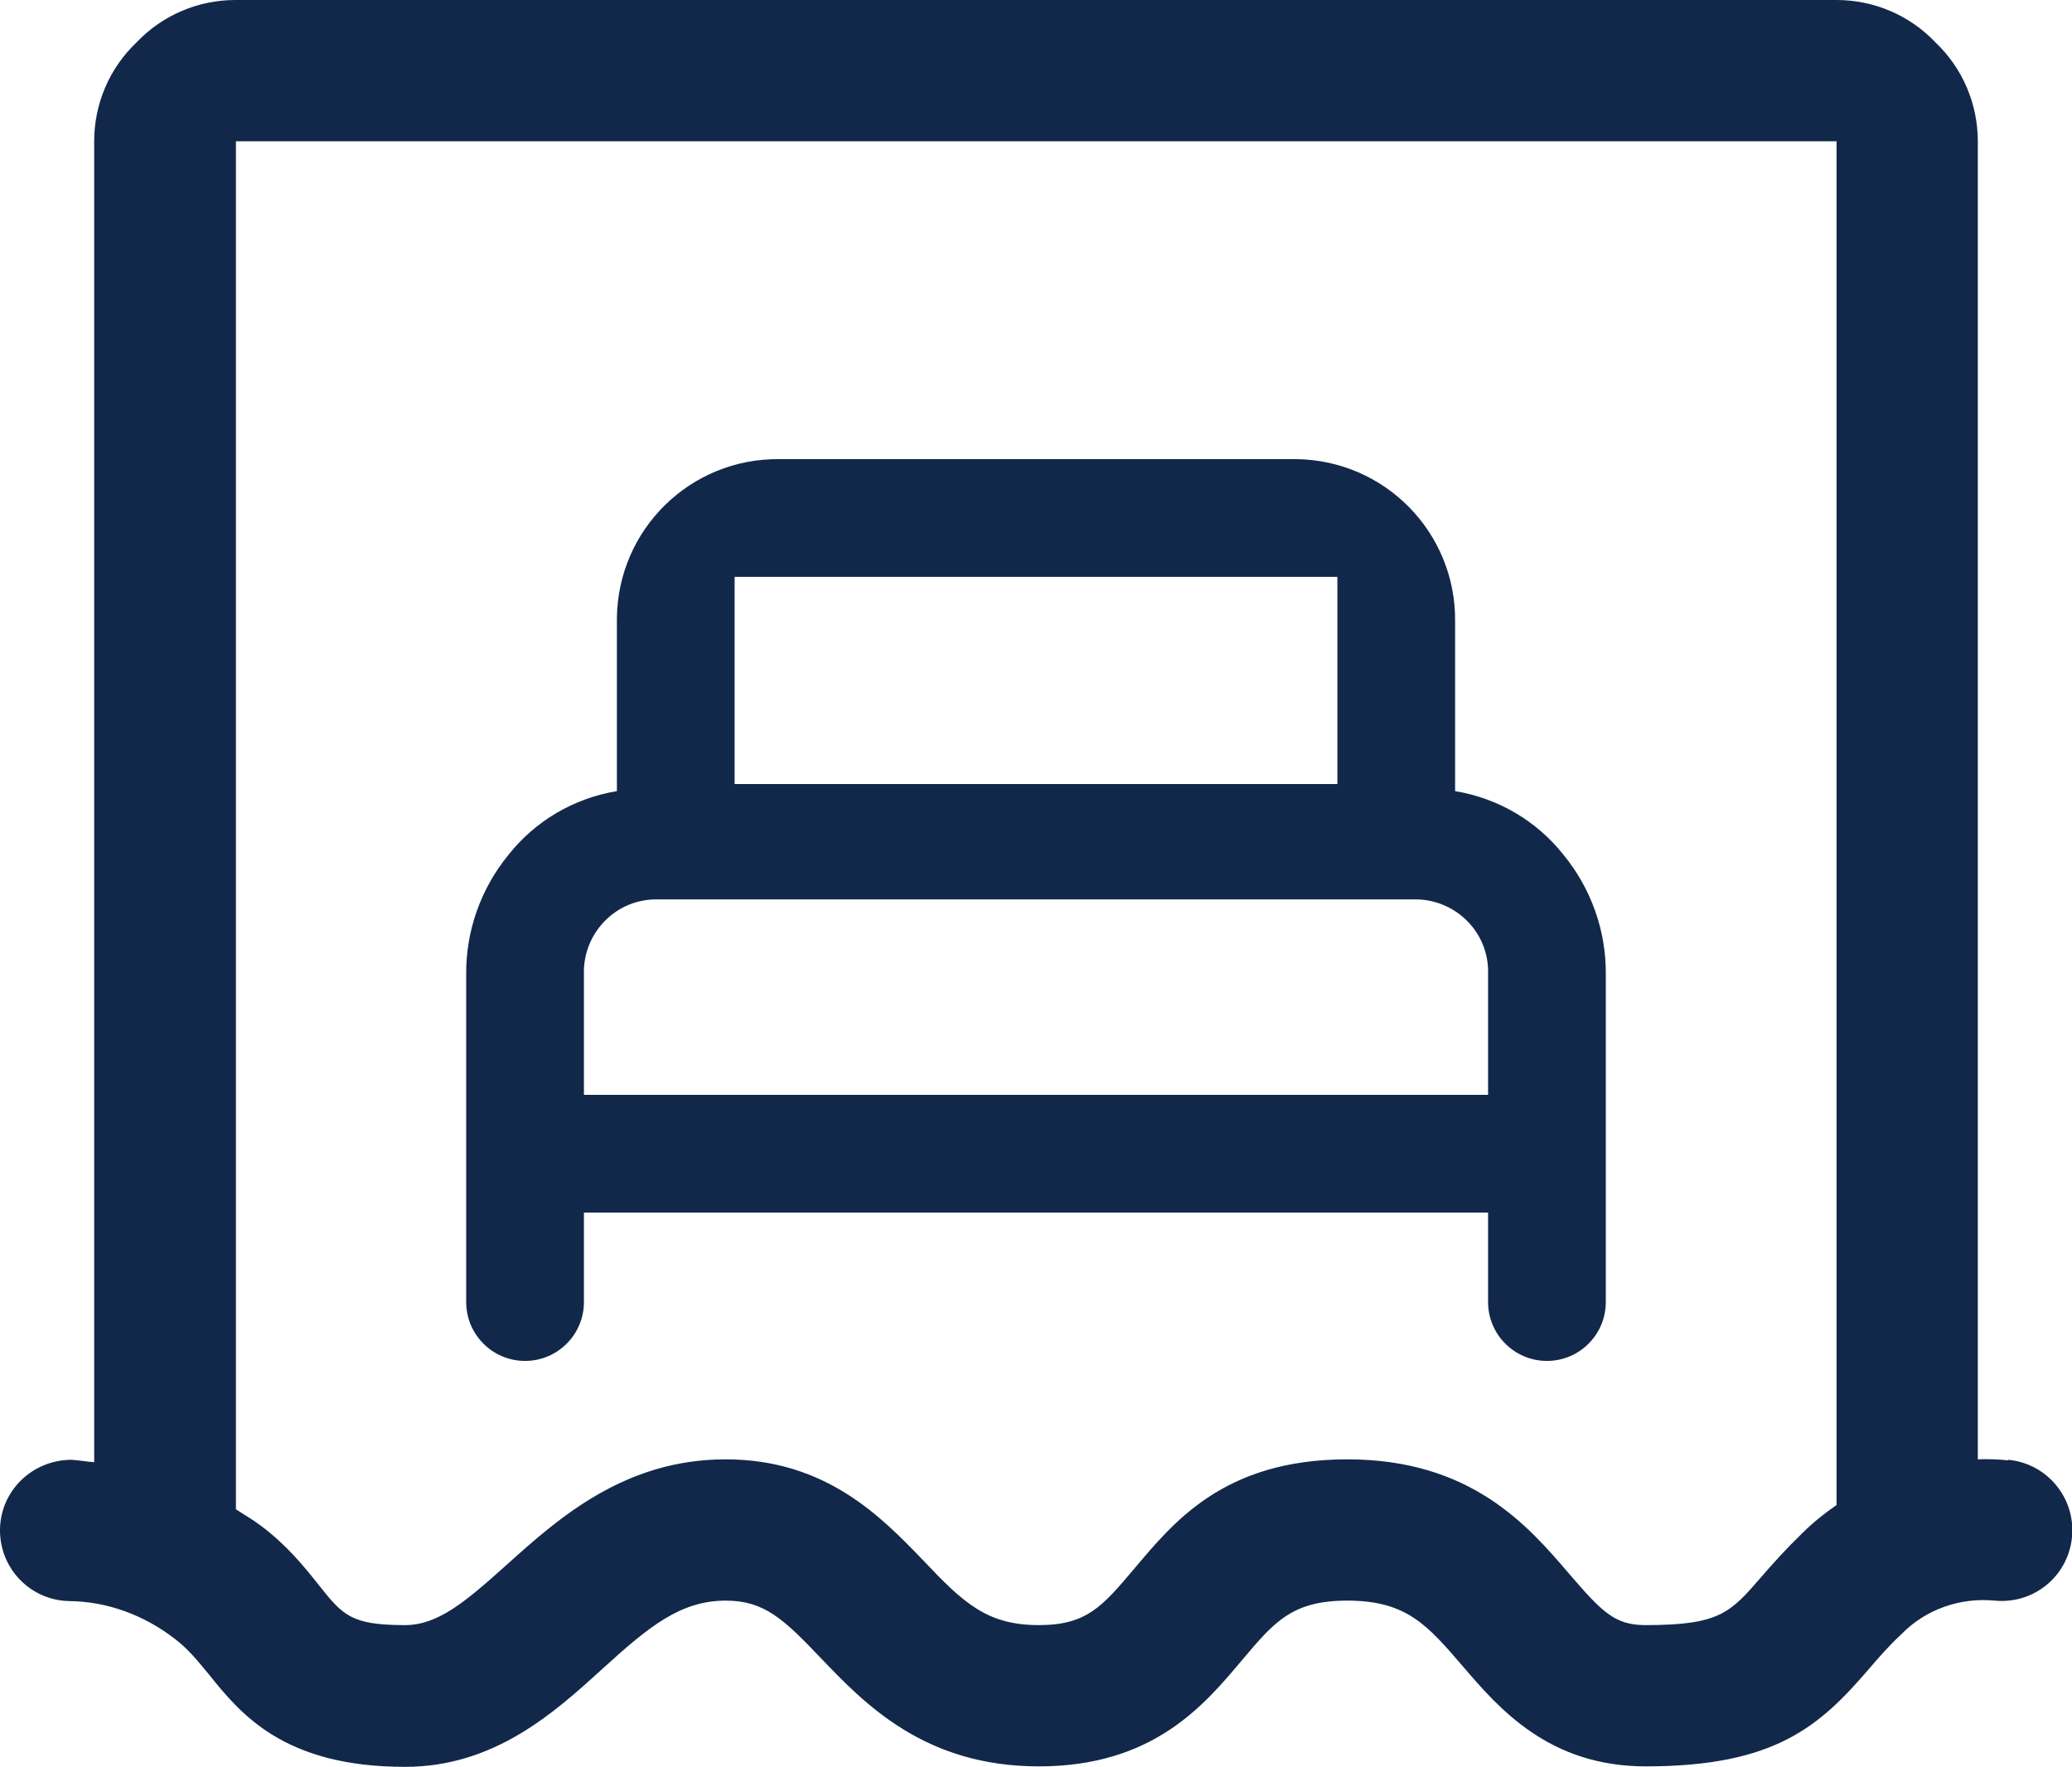 <?xml version="1.0" encoding="UTF-8"?><svg xmlns="http://www.w3.org/2000/svg" viewBox="0 0 44 37.53"><defs><style>.d{fill:#12284a;}</style></defs><g id="a"/><g id="b"><g id="c"><g><path class="d" d="M42.64,31.01c-.22-.02-.43-.03-.64-.02V3c0-.79-.32-1.55-.9-2.1C40.55,.32,39.79,0,39,0H5c-.79,0-1.55,.32-2.1,.9-.58,.55-.9,1.31-.9,2.1V31.05c-.16-.01-.32-.04-.47-.05h-.03C.68,31.01,.01,31.66,0,32.48c-.01,.83,.65,1.51,1.48,1.52,.79,.01,1.57,.29,2.23,.8,.28,.21,.48,.46,.72,.75,.67,.83,1.58,1.97,4.17,1.97,1.89,0,3.16-1.14,4.18-2.07,1-.91,1.67-1.46,2.63-1.46,.82,0,1.23,.39,2.02,1.22,.93,.97,2.2,2.3,4.63,2.3s3.51-1.3,4.31-2.25c.69-.82,1.07-1.27,2.24-1.27,1.26,0,1.7,.52,2.45,1.39,.77,.9,1.83,2.13,3.89,2.13,2.74,0,3.69-.85,4.73-2.06,.19-.22,.4-.47,.7-.75,.52-.53,1.25-.78,1.98-.71,.83,.08,1.56-.52,1.64-1.35,.08-.82-.52-1.56-1.35-1.64Zm-3.64,.95c-.26,.18-.51,.38-.73,.6-.34,.33-.62,.64-.87,.93-.66,.76-.88,1.02-2.46,1.02-.65,0-.92-.28-1.61-1.08-.88-1.03-2.09-2.44-4.72-2.44s-3.7,1.35-4.53,2.33c-.67,.79-1,1.19-2.02,1.19-1.1,0-1.6-.47-2.46-1.38-.87-.9-2.05-2.14-4.19-2.14s-3.54,1.24-4.64,2.23c-.89,.8-1.47,1.29-2.17,1.29-1.15,0-1.32-.21-1.83-.85-.3-.38-.68-.85-1.23-1.26-.17-.13-.35-.23-.53-.35V3H39V31.97Z"/><path class="d" d="M11.15,28.9c.69,0,1.25-.56,1.25-1.25v-1.9H31.6v1.9c0,.69,.56,1.25,1.25,1.25s1.25-.56,1.25-1.25v-6.95c.01-.93-.31-1.83-.9-2.55-.57-.72-1.39-1.2-2.3-1.35v-3.6c.02-1.89-1.49-3.43-3.38-3.45-.02,0-.05,0-.07,0h-10.9c-1.89-.02-3.43,1.49-3.45,3.38,0,.02,0,.05,0,.07v3.6c-.91,.15-1.73,.63-2.3,1.35-.59,.72-.91,1.62-.9,2.55v6.95c0,.69,.56,1.25,1.25,1.25ZM15.6,12.25h12.8v4.4H15.6v-4.4Zm-3.2,8.45c-.03-.85,.63-1.57,1.48-1.6,.04,0,.08,0,.12,0H30c.85-.03,1.57,.63,1.6,1.48,0,.04,0,.08,0,.12v2.55H12.4v-2.55Z"/></g></g></g></svg>